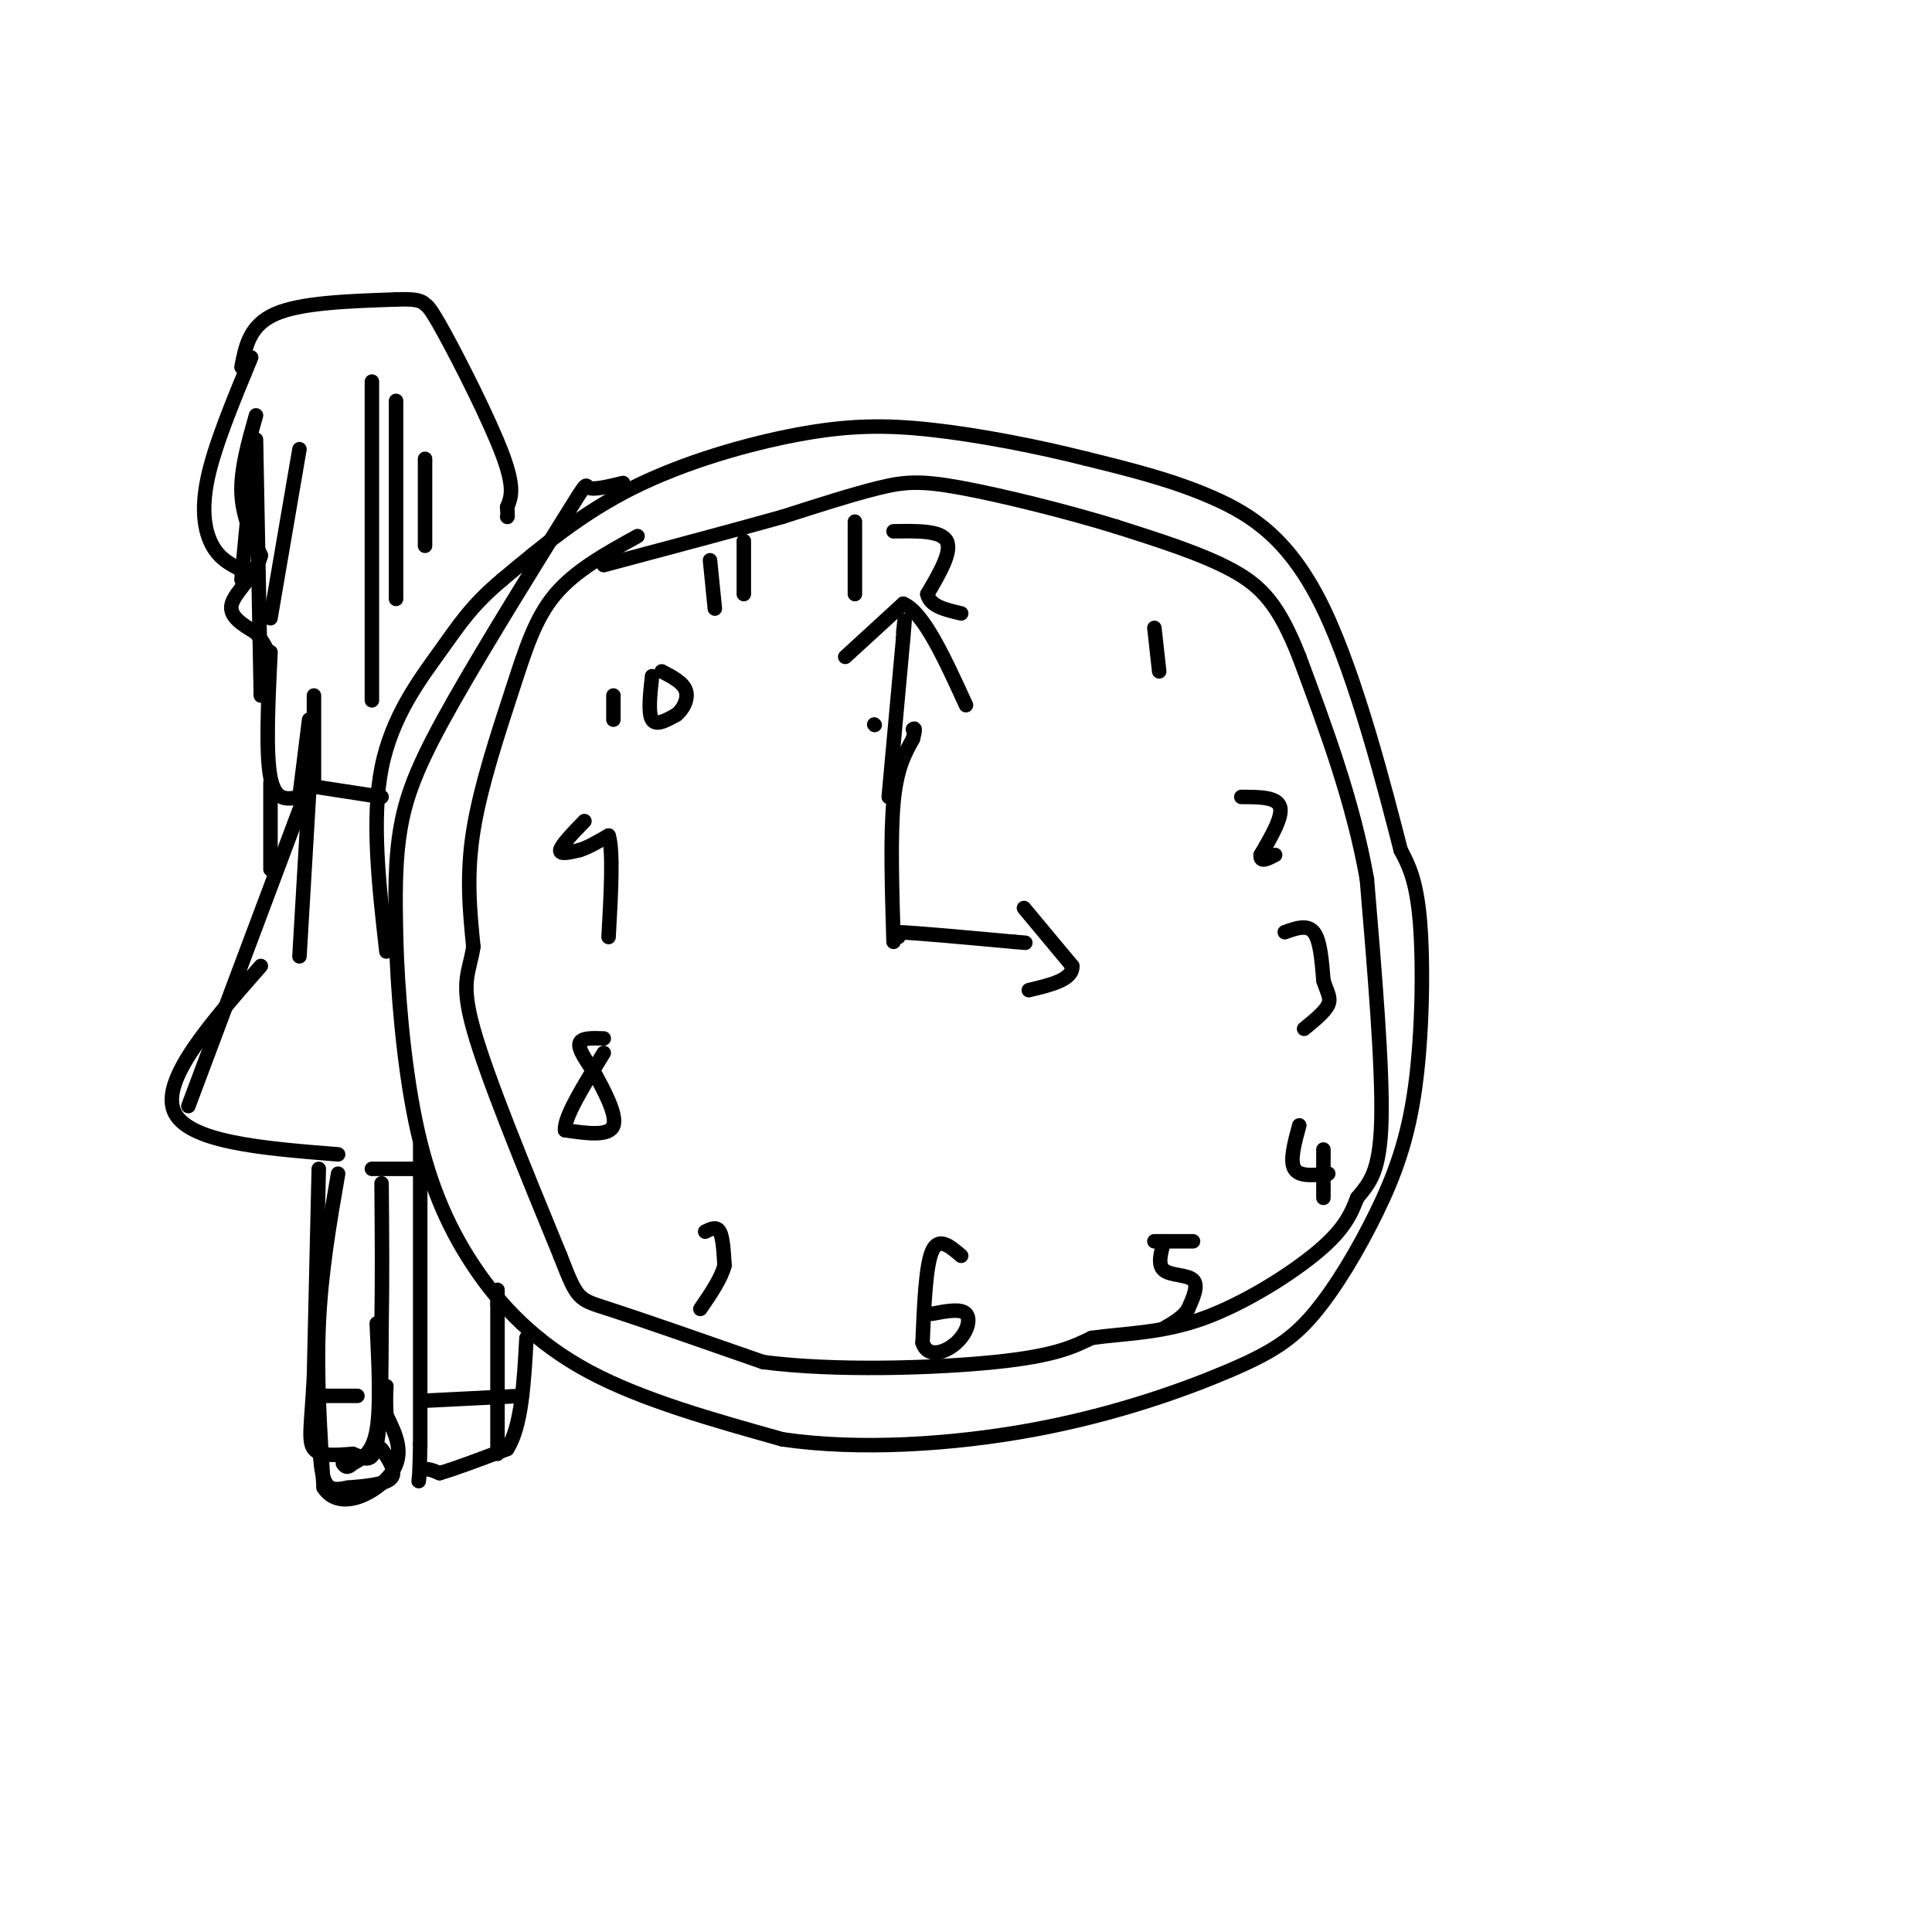 <svg viewBox='0 0 400 400' version='1.1' xmlns='http://www.w3.org/2000/svg' xmlns:xlink='http://www.w3.org/1999/xlink'><g fill='none' stroke='#000000' stroke-width='3' stroke-linecap='round' stroke-linejoin='round'><path d='M129,100c-3.003,0.724 -6.006,1.448 -7,1c-0.994,-0.448 0.022,-2.069 -5,6c-5.022,8.069 -16.083,25.826 -23,38c-6.917,12.174 -9.691,18.764 -11,26c-1.309,7.236 -1.155,15.118 -1,23'/><path d='M82,194c0.279,10.652 1.477,25.783 4,38c2.523,12.217 6.372,21.520 12,30c5.628,8.480 13.037,16.137 24,22c10.963,5.863 25.482,9.931 40,14'/><path d='M162,298c15.783,2.317 35.241,1.108 52,-2c16.759,-3.108 30.819,-8.116 40,-12c9.181,-3.884 13.482,-6.643 18,-12c4.518,-5.357 9.252,-13.312 13,-21c3.748,-7.688 6.509,-15.108 8,-26c1.491,-10.892 1.712,-25.255 1,-34c-0.712,-8.745 -2.356,-11.873 -4,-15'/><path d='M290,176c-3.179,-12.357 -9.125,-35.750 -16,-50c-6.875,-14.250 -14.679,-19.357 -23,-23c-8.321,-3.643 -17.161,-5.821 -26,-8'/><path d='M225,95c-10.029,-2.542 -22.100,-4.898 -32,-6c-9.900,-1.102 -17.627,-0.951 -28,1c-10.373,1.951 -23.392,5.700 -34,11c-10.608,5.300 -18.804,12.150 -27,19'/><path d='M104,120c-6.393,5.357 -8.875,9.250 -13,15c-4.125,5.750 -9.893,13.357 -12,24c-2.107,10.643 -0.554,24.321 1,38'/><path d='M132,111c-6.405,3.530 -12.810,7.060 -17,12c-4.190,4.940 -6.167,11.292 -9,20c-2.833,8.708 -6.524,19.774 -8,29c-1.476,9.226 -0.738,16.613 0,24'/><path d='M98,196c-0.800,5.422 -2.800,6.978 0,17c2.800,10.022 10.400,28.511 18,47'/><path d='M116,260c3.600,9.267 3.600,8.933 10,11c6.400,2.067 19.200,6.533 32,11'/><path d='M158,282c14.756,1.933 35.644,1.267 48,0c12.356,-1.267 16.178,-3.133 20,-5'/><path d='M226,277c6.964,-0.976 14.375,-0.917 23,-4c8.625,-3.083 18.464,-9.310 24,-14c5.536,-4.690 6.768,-7.845 8,-11'/><path d='M281,248c2.489,-3.044 4.711,-5.156 5,-16c0.289,-10.844 -1.356,-30.422 -3,-50'/><path d='M283,182c-2.833,-16.000 -8.417,-31.000 -14,-46'/><path d='M269,136c-4.222,-10.756 -7.778,-14.644 -14,-18c-6.222,-3.356 -15.111,-6.178 -24,-9'/><path d='M231,109c-10.179,-3.131 -23.625,-6.458 -32,-8c-8.375,-1.542 -11.679,-1.298 -17,0c-5.321,1.298 -12.661,3.649 -20,6'/><path d='M162,107c-9.500,2.667 -23.250,6.333 -37,10'/><path d='M177,108c0.000,0.000 0.000,15.000 0,15'/><path d='M185,110c4.917,-0.083 9.833,-0.167 11,2c1.167,2.167 -1.417,6.583 -4,11'/><path d='M192,123c0.500,2.500 3.750,3.250 7,4'/><path d='M239,130c0.000,0.000 1.000,9.000 1,9'/><path d='M257,165c3.667,0.000 7.333,0.000 8,2c0.667,2.000 -1.667,6.000 -4,10'/><path d='M261,177c-0.167,1.667 1.417,0.833 3,0'/><path d='M266,193c2.333,-0.833 4.667,-1.667 6,0c1.333,1.667 1.667,5.833 2,10'/><path d='M274,203c0.756,2.444 1.644,3.556 1,5c-0.644,1.444 -2.822,3.222 -5,5'/><path d='M269,233c-1.000,3.667 -2.000,7.333 -1,9c1.000,1.667 4.000,1.333 7,1'/><path d='M274,238c0.000,0.000 0.000,10.000 0,10'/><path d='M239,257c0.000,0.000 8.000,0.000 8,0'/><path d='M241,257c-0.689,2.444 -1.378,4.889 0,6c1.378,1.111 4.822,0.889 6,2c1.178,1.111 0.089,3.556 -1,6'/><path d='M246,271c-1.000,1.667 -3.000,2.833 -5,4'/><path d='M199,260c-2.333,-2.000 -4.667,-4.000 -6,-1c-1.333,3.000 -1.667,11.000 -2,19'/><path d='M191,278c1.071,3.298 4.750,2.042 7,0c2.250,-2.042 3.071,-4.869 2,-6c-1.071,-1.131 -4.036,-0.565 -7,0'/><path d='M146,255c1.167,-0.583 2.333,-1.167 3,0c0.667,1.167 0.833,4.083 1,7'/><path d='M150,262c-0.667,2.667 -2.833,5.833 -5,9'/><path d='M125,215c-2.333,-0.083 -4.667,-0.167 -5,1c-0.333,1.167 1.333,3.583 3,6'/><path d='M123,222c1.800,3.333 4.800,8.667 4,11c-0.800,2.333 -5.400,1.667 -10,1'/><path d='M117,234c-0.333,-2.500 3.833,-9.250 8,-16'/><path d='M121,170c-2.417,2.500 -4.833,5.000 -5,6c-0.167,1.000 1.917,0.500 4,0'/><path d='M120,176c1.667,-0.500 3.833,-1.750 6,-3'/><path d='M126,173c1.000,3.000 0.500,12.000 0,21'/><path d='M127,144c0.000,0.000 0.000,5.000 0,5'/><path d='M135,140c-0.417,3.833 -0.833,7.667 0,9c0.833,1.333 2.917,0.167 5,-1'/><path d='M140,148c1.444,-1.089 2.556,-3.311 2,-5c-0.556,-1.689 -2.778,-2.844 -5,-4'/><path d='M147,116c0.000,0.000 1.000,10.000 1,10'/><path d='M154,112c0.000,0.000 0.000,11.000 0,11'/><path d='M185,195c-0.333,-11.000 -0.667,-22.000 0,-29c0.667,-7.000 2.333,-10.000 4,-13'/><path d='M189,153c0.667,-2.500 0.333,-2.250 0,-2'/><path d='M181,150c0.000,0.000 0.100,0.100 0.1,0.1'/><path d='M184,165c0.000,0.000 3.000,-33.000 3,-33'/><path d='M187,132c0.500,-5.667 0.250,-3.333 0,-1'/><path d='M175,136c0.000,0.000 12.000,-11.000 12,-11'/><path d='M187,125c4.167,1.667 8.583,11.333 13,21'/><path d='M186,194c0.000,0.000 0.000,-1.000 0,-1'/><path d='M186,193c4.000,0.167 14.000,1.083 24,2'/><path d='M210,195c4.000,0.333 2.000,0.167 0,0'/><path d='M212,188c0.000,0.000 10.000,12.000 10,12'/><path d='M222,200c0.167,2.833 -4.417,3.917 -9,5'/><path d='M53,86c-1.583,5.583 -3.167,11.167 -3,16c0.167,4.833 2.083,8.917 4,13'/><path d='M54,115c-0.933,3.978 -5.267,7.422 -6,10c-0.733,2.578 2.133,4.289 5,6'/><path d='M53,131c1.167,1.500 1.583,2.250 2,3'/><path d='M52,74c-3.778,9.111 -7.556,18.222 -9,25c-1.444,6.778 -0.556,11.222 1,14c1.556,2.778 3.778,3.889 6,5'/><path d='M50,120c0.000,0.000 2.000,-21.000 2,-21'/><path d='M53,91c0.000,0.000 1.000,53.000 1,53'/><path d='M56,135c-0.500,10.500 -1.000,21.000 0,26c1.000,5.000 3.500,4.500 6,4'/><path d='M62,165c0.000,0.000 2.000,-16.000 2,-16'/><path d='M65,144c0.000,0.000 0.000,19.000 0,19'/><path d='M66,163c0.000,0.000 13.000,2.000 13,2'/><path d='M50,76c0.833,-4.333 1.667,-8.667 7,-11c5.333,-2.333 15.167,-2.667 25,-3'/><path d='M82,62c5.172,-0.238 5.603,0.668 6,1c0.397,0.332 0.761,0.089 4,6c3.239,5.911 9.354,17.974 12,25c2.646,7.026 1.823,9.013 1,11'/><path d='M105,105c0.167,2.167 0.083,2.083 0,2'/><path d='M77,79c0.000,0.000 0.000,66.000 0,66'/><path d='M82,83c0.000,0.000 0.000,41.000 0,41'/><path d='M88,95c0.000,0.000 0.000,18.000 0,18'/><path d='M62,93c0.000,0.000 -6.000,35.000 -6,35'/><path d='M64,164c0.000,0.000 -2.000,34.000 -2,34'/><path d='M63,165c0.000,0.000 -24.000,64.000 -24,64'/><path d='M54,200c-10.333,11.750 -20.667,23.500 -18,30c2.667,6.500 18.333,7.750 34,9'/><path d='M77,242c0.000,0.000 9.000,0.000 9,0'/><path d='M56,162c0.000,0.000 0.000,18.000 0,18'/><path d='M66,242c0.000,0.000 -1.000,43.000 -1,43'/><path d='M65,285c-0.511,9.978 -1.289,13.422 0,15c1.289,1.578 4.644,1.289 8,1'/><path d='M73,301c2.311,0.822 4.089,2.378 5,-2c0.911,-4.378 0.956,-14.689 1,-25'/><path d='M79,274c0.167,-9.000 0.083,-19.000 0,-29'/><path d='M87,237c0.000,0.000 0.000,62.000 0,62'/><path d='M87,299c-0.178,10.978 -0.622,7.422 0,6c0.622,-1.422 2.311,-0.711 4,0'/><path d='M91,305c3.000,-0.833 8.500,-2.917 14,-5'/><path d='M105,300c3.000,-4.667 3.500,-13.833 4,-23'/><path d='M88,290c0.000,0.000 20.000,-1.000 20,-1'/><path d='M103,301c0.000,0.000 0.000,-31.000 0,-31'/><path d='M103,270c0.000,-5.167 0.000,-2.583 0,0'/><path d='M65,289c0.000,0.000 9.000,0.000 9,0'/><path d='M70,243c-1.750,10.083 -3.500,20.167 -4,31c-0.500,10.833 0.250,22.417 1,34'/><path d='M67,308c3.311,5.156 11.089,1.044 14,-3c2.911,-4.044 0.956,-8.022 -1,-12'/><path d='M80,293c-0.167,-3.000 -0.083,-4.500 0,-6'/><path d='M78,274c0.417,8.583 0.833,17.167 0,22c-0.833,4.833 -2.917,5.917 -5,7'/><path d='M73,303c-1.167,1.167 -1.583,0.583 -2,0'/><path d='M79,300c1.583,2.333 3.167,4.667 2,6c-1.167,1.333 -5.083,1.667 -9,2'/><path d='M72,308c-2.467,0.489 -4.133,0.711 -5,-2c-0.867,-2.711 -0.933,-8.356 -1,-14'/></g>
</svg>